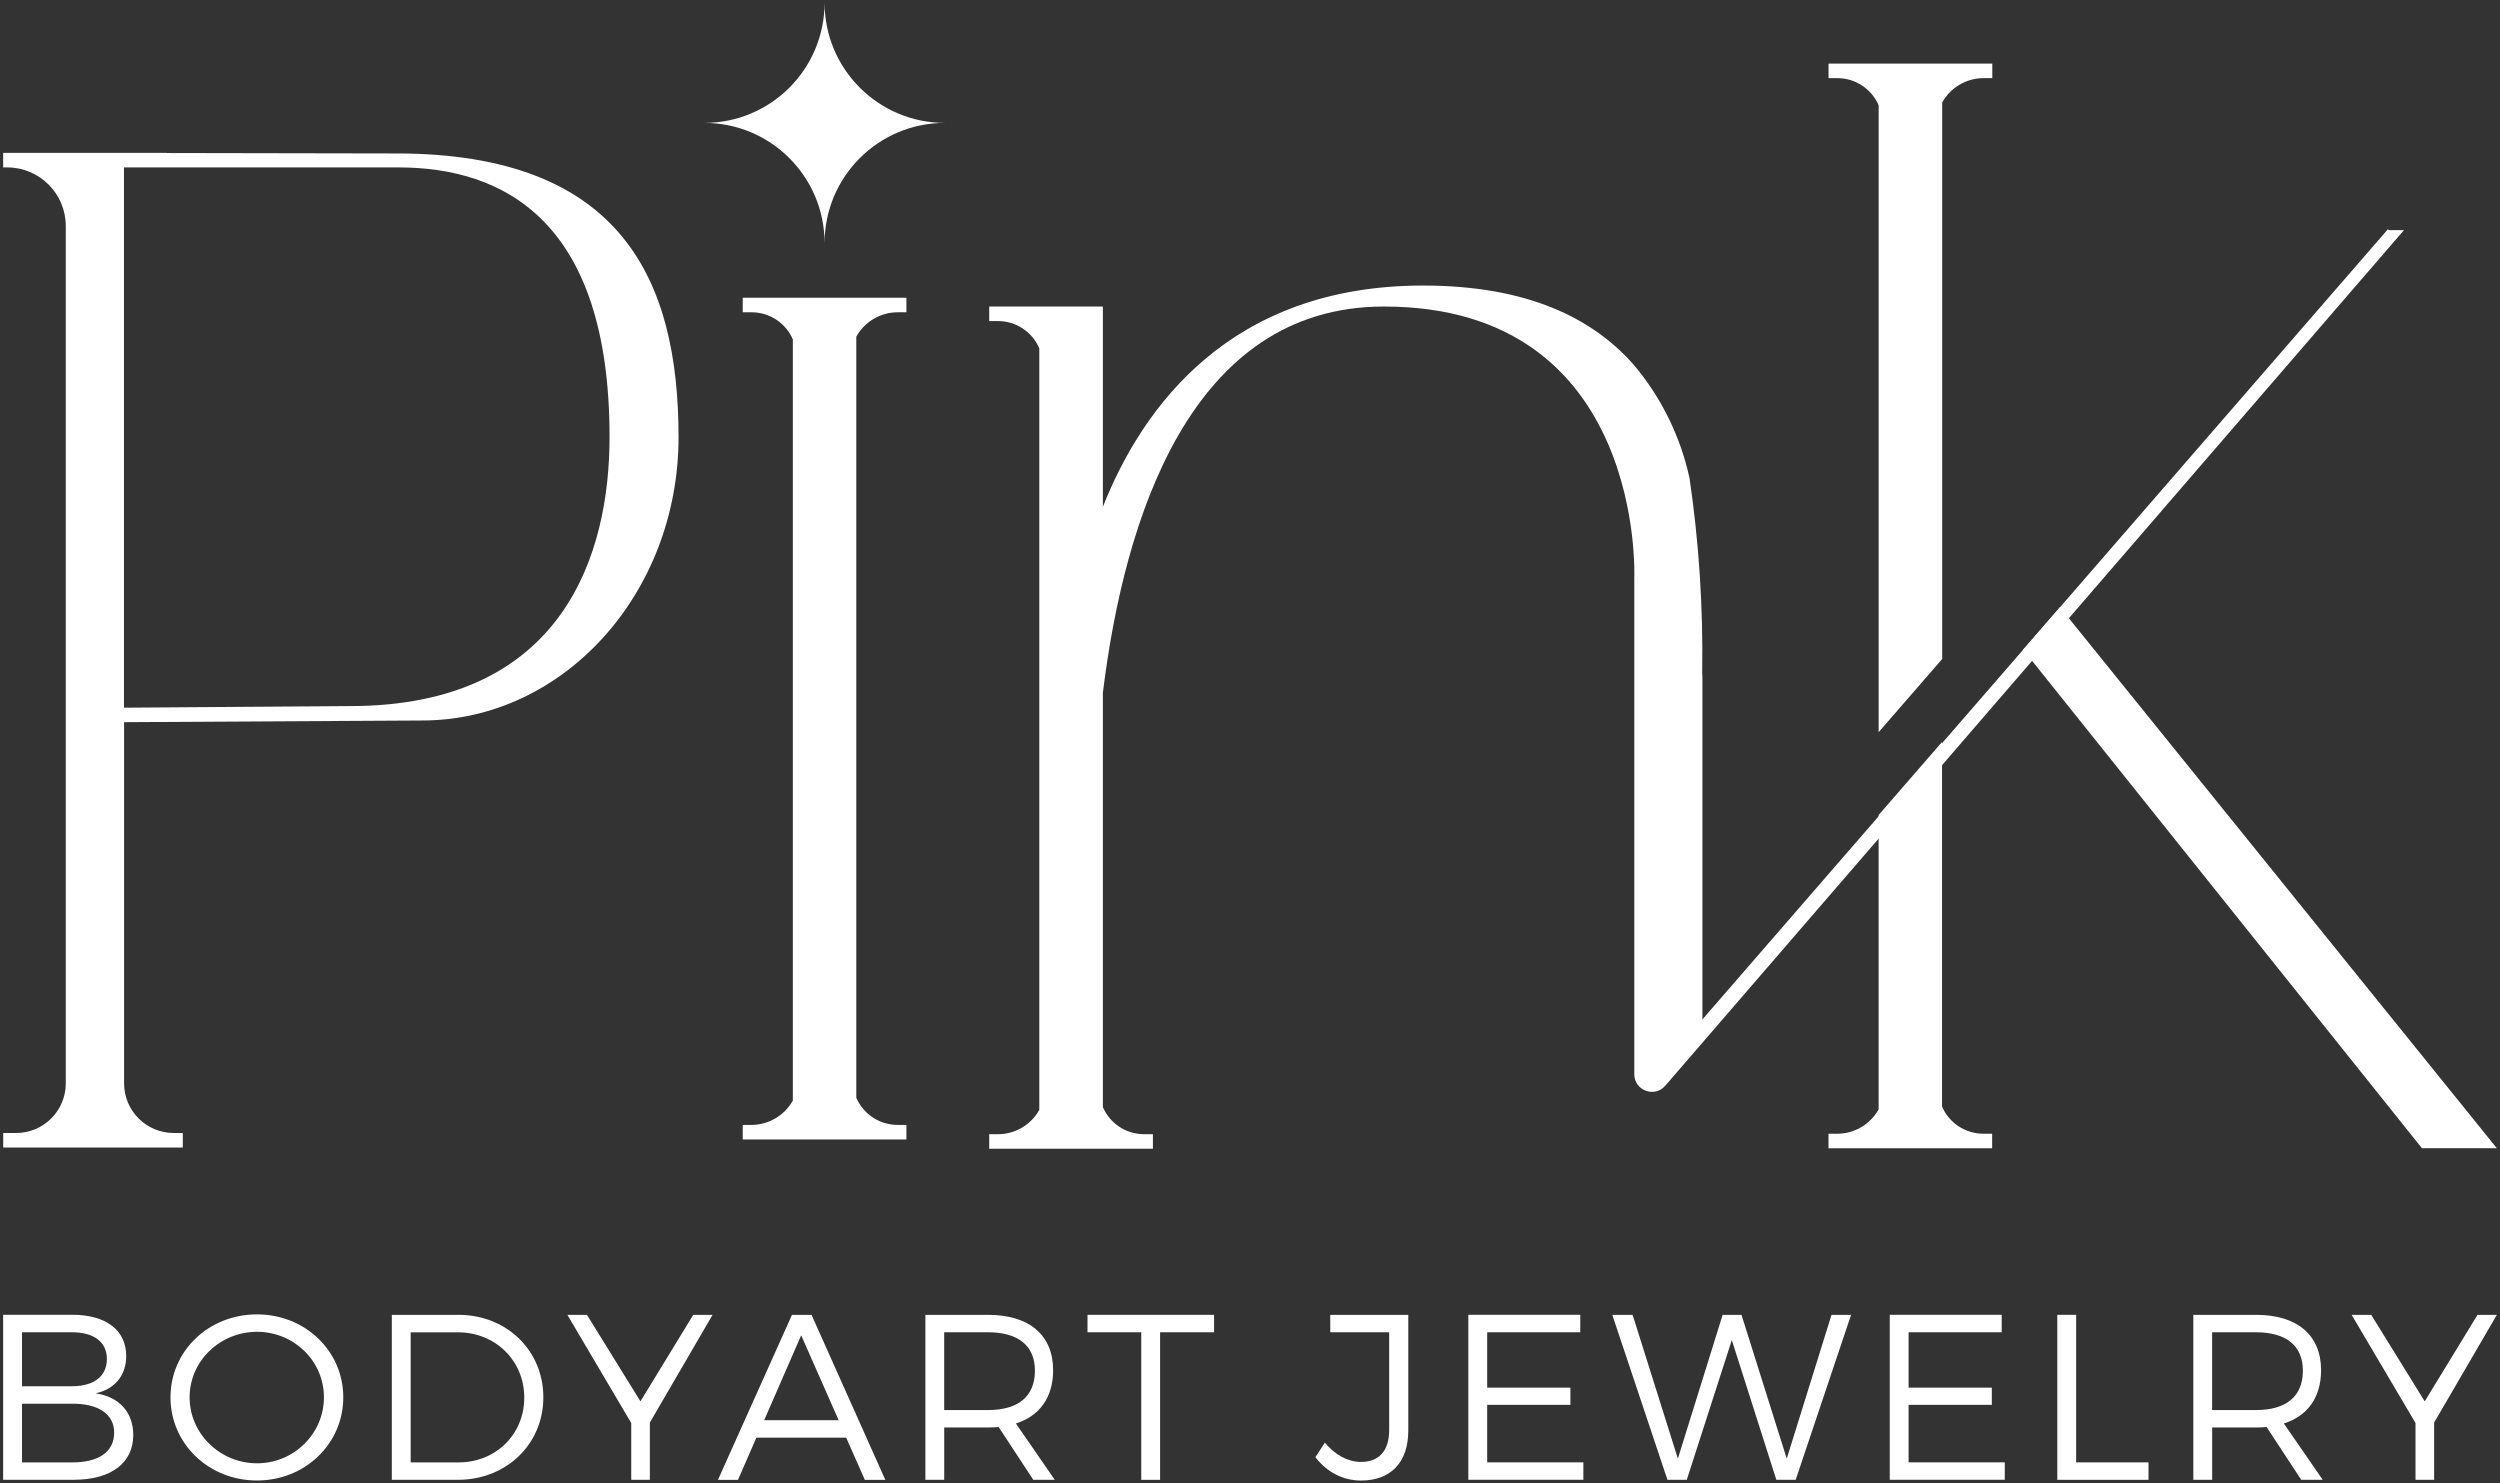 <svg xmlns="http://www.w3.org/2000/svg" fill="none" viewBox="0 0 654 388" height="388" width="654">
<rect x="0" y="0" width="654" height="388" fill="#333333" stroke="none"/>
<path fill="white" d="M103.678 40.142L43.648 40.032V39.992H0.828V43.792H1.858C10.338 43.792 17.208 50.662 17.208 59.142V283.392C17.208 290.572 11.388 296.392 4.228 296.392H0.838V300.192H47.818V296.392H45.438C38.268 296.392 32.458 290.572 32.458 283.392V188.922L110.398 188.482C147.408 188.482 177.508 155.222 177.508 114.342C177.498 73.462 162.808 40.142 103.678 40.142ZM91.528 184.712L32.428 185.132V43.792H104.148C131.308 43.792 159.458 57.272 159.458 114.342C159.458 144.342 147.858 184.712 91.528 184.712Z"></path>
<path fill="white" d="M234.807 81.691H237.117V77.891H194.297V81.691H196.607C201.307 81.691 205.547 84.481 207.407 88.791V287.901C205.227 291.811 201.097 294.251 196.607 294.281H194.297V298.081H237.117V294.281H234.807C230.107 294.271 225.867 291.481 224.007 287.171V88.071C226.187 84.141 230.317 81.711 234.807 81.691Z"></path>
<path fill="white" d="M628.891 60.189L541.221 161.729L531.591 172.879L508.051 200.159L491.461 219.369L435.641 284.019C432.841 287.259 427.531 285.289 427.531 281.009V151.229C427.531 151.229 430.601 80.189 362.021 80.189C311.471 80.189 294.121 135.559 288.511 181.239V289.609C290.351 293.919 294.591 296.709 299.281 296.709H301.601V300.509H258.781V296.709H261.091C265.571 296.699 269.691 294.259 271.881 290.349V91.129C270.041 86.809 265.801 83.999 261.091 83.989H258.781V80.189H288.511V132.589C298.851 106.479 321.801 74.699 372.281 74.699C399.431 74.699 416.651 83.139 427.521 95.579C434.661 104.109 439.621 114.239 441.981 125.089C444.461 141.949 445.561 158.969 445.291 175.989C445.291 176.379 445.321 176.739 445.351 177.089V266.679L491.451 213.539L508.041 194.419L529.251 169.969L538.901 158.849L624.771 59.859V60.199H628.891V60.189Z"></path>
<path fill="white" d="M541.216 161.731L538.896 158.841L529.246 169.961L531.586 172.871L633.566 300.361H653.166L541.216 161.731ZM518.826 296.581C514.136 296.571 509.896 293.781 508.036 289.471V194.101L491.446 213.211V290.211C489.266 294.121 485.136 296.571 480.656 296.591H478.336V300.391H521.146V296.591H518.826V296.581ZM478.346 16.641V20.441H480.666C485.356 20.441 489.596 23.231 491.456 27.541V191.531L508.076 172.391V26.821C510.246 22.891 514.386 20.461 518.866 20.441H521.186V16.641H478.346Z"></path>
<path fill="white" d="M33.02 354.749C33.02 359.809 30 363.439 25 364.489C31.23 365.419 34.86 369.489 34.86 375.399C34.86 382.739 29.06 387.109 19.26 387.109H0.82V343.949H19.01C27.71 343.959 33.02 347.969 33.02 354.749ZM27.96 355.489C27.96 351.049 24.57 348.519 18.77 348.519H5.76V362.639H18.77C24.57 362.649 27.96 360.059 27.96 355.489ZM29.87 374.789C29.87 369.979 25.8 367.139 18.77 367.209H5.76V382.559H18.77C25.8 382.619 29.87 379.789 29.87 374.789Z"></path>
<path fill="white" d="M89.802 365.54C89.802 377.69 79.812 387.3 67.232 387.3C54.592 387.3 44.602 377.68 44.602 365.54C44.602 353.39 54.592 343.84 67.232 343.84C79.812 343.84 89.802 353.4 89.802 365.54ZM49.602 365.54C49.602 375.1 57.622 382.8 67.232 382.8C76.852 382.8 84.742 375.09 84.742 365.54C84.742 355.98 76.852 348.4 67.232 348.4C57.612 348.4 49.602 355.99 49.602 365.54Z"></path>
<path fill="white" d="M142.14 365.541C142.14 377.811 132.46 387.121 119.76 387.121H102.5V343.961H119.95C132.52 343.961 142.14 353.271 142.14 365.541ZM137.15 365.611C137.15 355.871 129.5 348.531 119.82 348.531H107.43V382.561H120.01C129.62 382.561 137.15 375.291 137.15 365.611Z"></path>
<path fill="white" d="M170.002 372.141V387.121H165.132V372.261L148.422 343.961H153.542L167.542 366.591L181.352 343.961H186.412L170.002 372.141Z"></path>
<path fill="white" d="M221.36 376.089H197.87L193.06 387.129H187.82L207.18 343.969H212.3L231.6 387.129H226.24L221.36 376.089ZM219.39 371.519L209.59 349.319L199.91 371.519H219.39Z"></path>
<path fill="white" d="M270.308 387.121L261.248 373.311C260.388 373.371 259.458 373.431 258.478 373.431H247.008V387.121H242.078V343.961H258.478C269.268 343.961 275.498 349.261 275.498 358.451C275.498 365.541 271.988 370.411 265.758 372.381L275.928 387.121H270.308ZM258.468 368.871C266.298 368.871 270.738 365.361 270.738 358.571C270.738 351.971 266.298 348.521 258.468 348.521H246.998V368.871H258.468Z"></path>
<path fill="white" d="M317.602 343.961V348.521H303.482V387.121H298.552V348.521H284.492V343.961H317.602Z"></path>
<path fill="white" d="M356.069 387.309C351.259 387.309 347.129 385.089 344.109 381.209L346.579 377.389C349.289 380.659 352.679 382.439 356.009 382.439C360.759 382.439 363.409 379.539 363.409 374.119V348.529H347.999V343.969H368.409V374.239C368.399 382.619 363.769 387.309 356.069 387.309Z"></path>
<path fill="white" d="M413.397 343.959V348.519H389.047V363.009H410.817V367.509H389.047V382.549H414.207V387.109H384.117V343.949H413.397V343.959Z"></path>
<path fill="white" d="M427.093 343.961L438.933 381.571L450.643 343.961H455.573L467.413 381.571L479.123 343.961H484.243L469.753 387.121H464.693L453.043 350.561L441.263 387.121H436.203L421.773 343.961H427.093Z"></path>
<path fill="white" d="M523.639 343.959V348.519H499.289V363.009H521.059V367.509H499.289V382.549H524.449V387.109H494.359V343.949H523.639V343.959Z"></path>
<path fill="white" d="M543.118 343.961V382.561H562.048V387.121H538.188V343.961H543.118Z"></path>
<path fill="white" d="M602.003 387.121L592.943 373.311C592.083 373.371 591.153 373.431 590.173 373.431H578.703V387.121H573.773V343.961H590.173C600.963 343.961 607.193 349.261 607.193 358.451C607.193 365.541 603.683 370.411 597.453 372.381L607.623 387.121H602.003ZM590.163 368.871C597.993 368.871 602.433 365.361 602.433 358.571C602.433 351.971 597.993 348.521 590.163 348.521H578.693V368.871H590.163Z"></path>
<path fill="white" d="M636.768 372.141V387.121H631.898V372.261L615.188 343.961H620.308L634.308 366.591L648.118 343.961H653.178L636.768 372.141Z"></path>
<path fill="white" d="M215.71 63.611C215.71 46.241 201.63 32.151 184.25 32.151C201.62 32.151 215.71 18.071 215.71 0.691C215.71 18.061 229.8 32.151 247.17 32.151C229.79 32.151 215.71 46.231 215.71 63.611Z"></path>
</svg>
